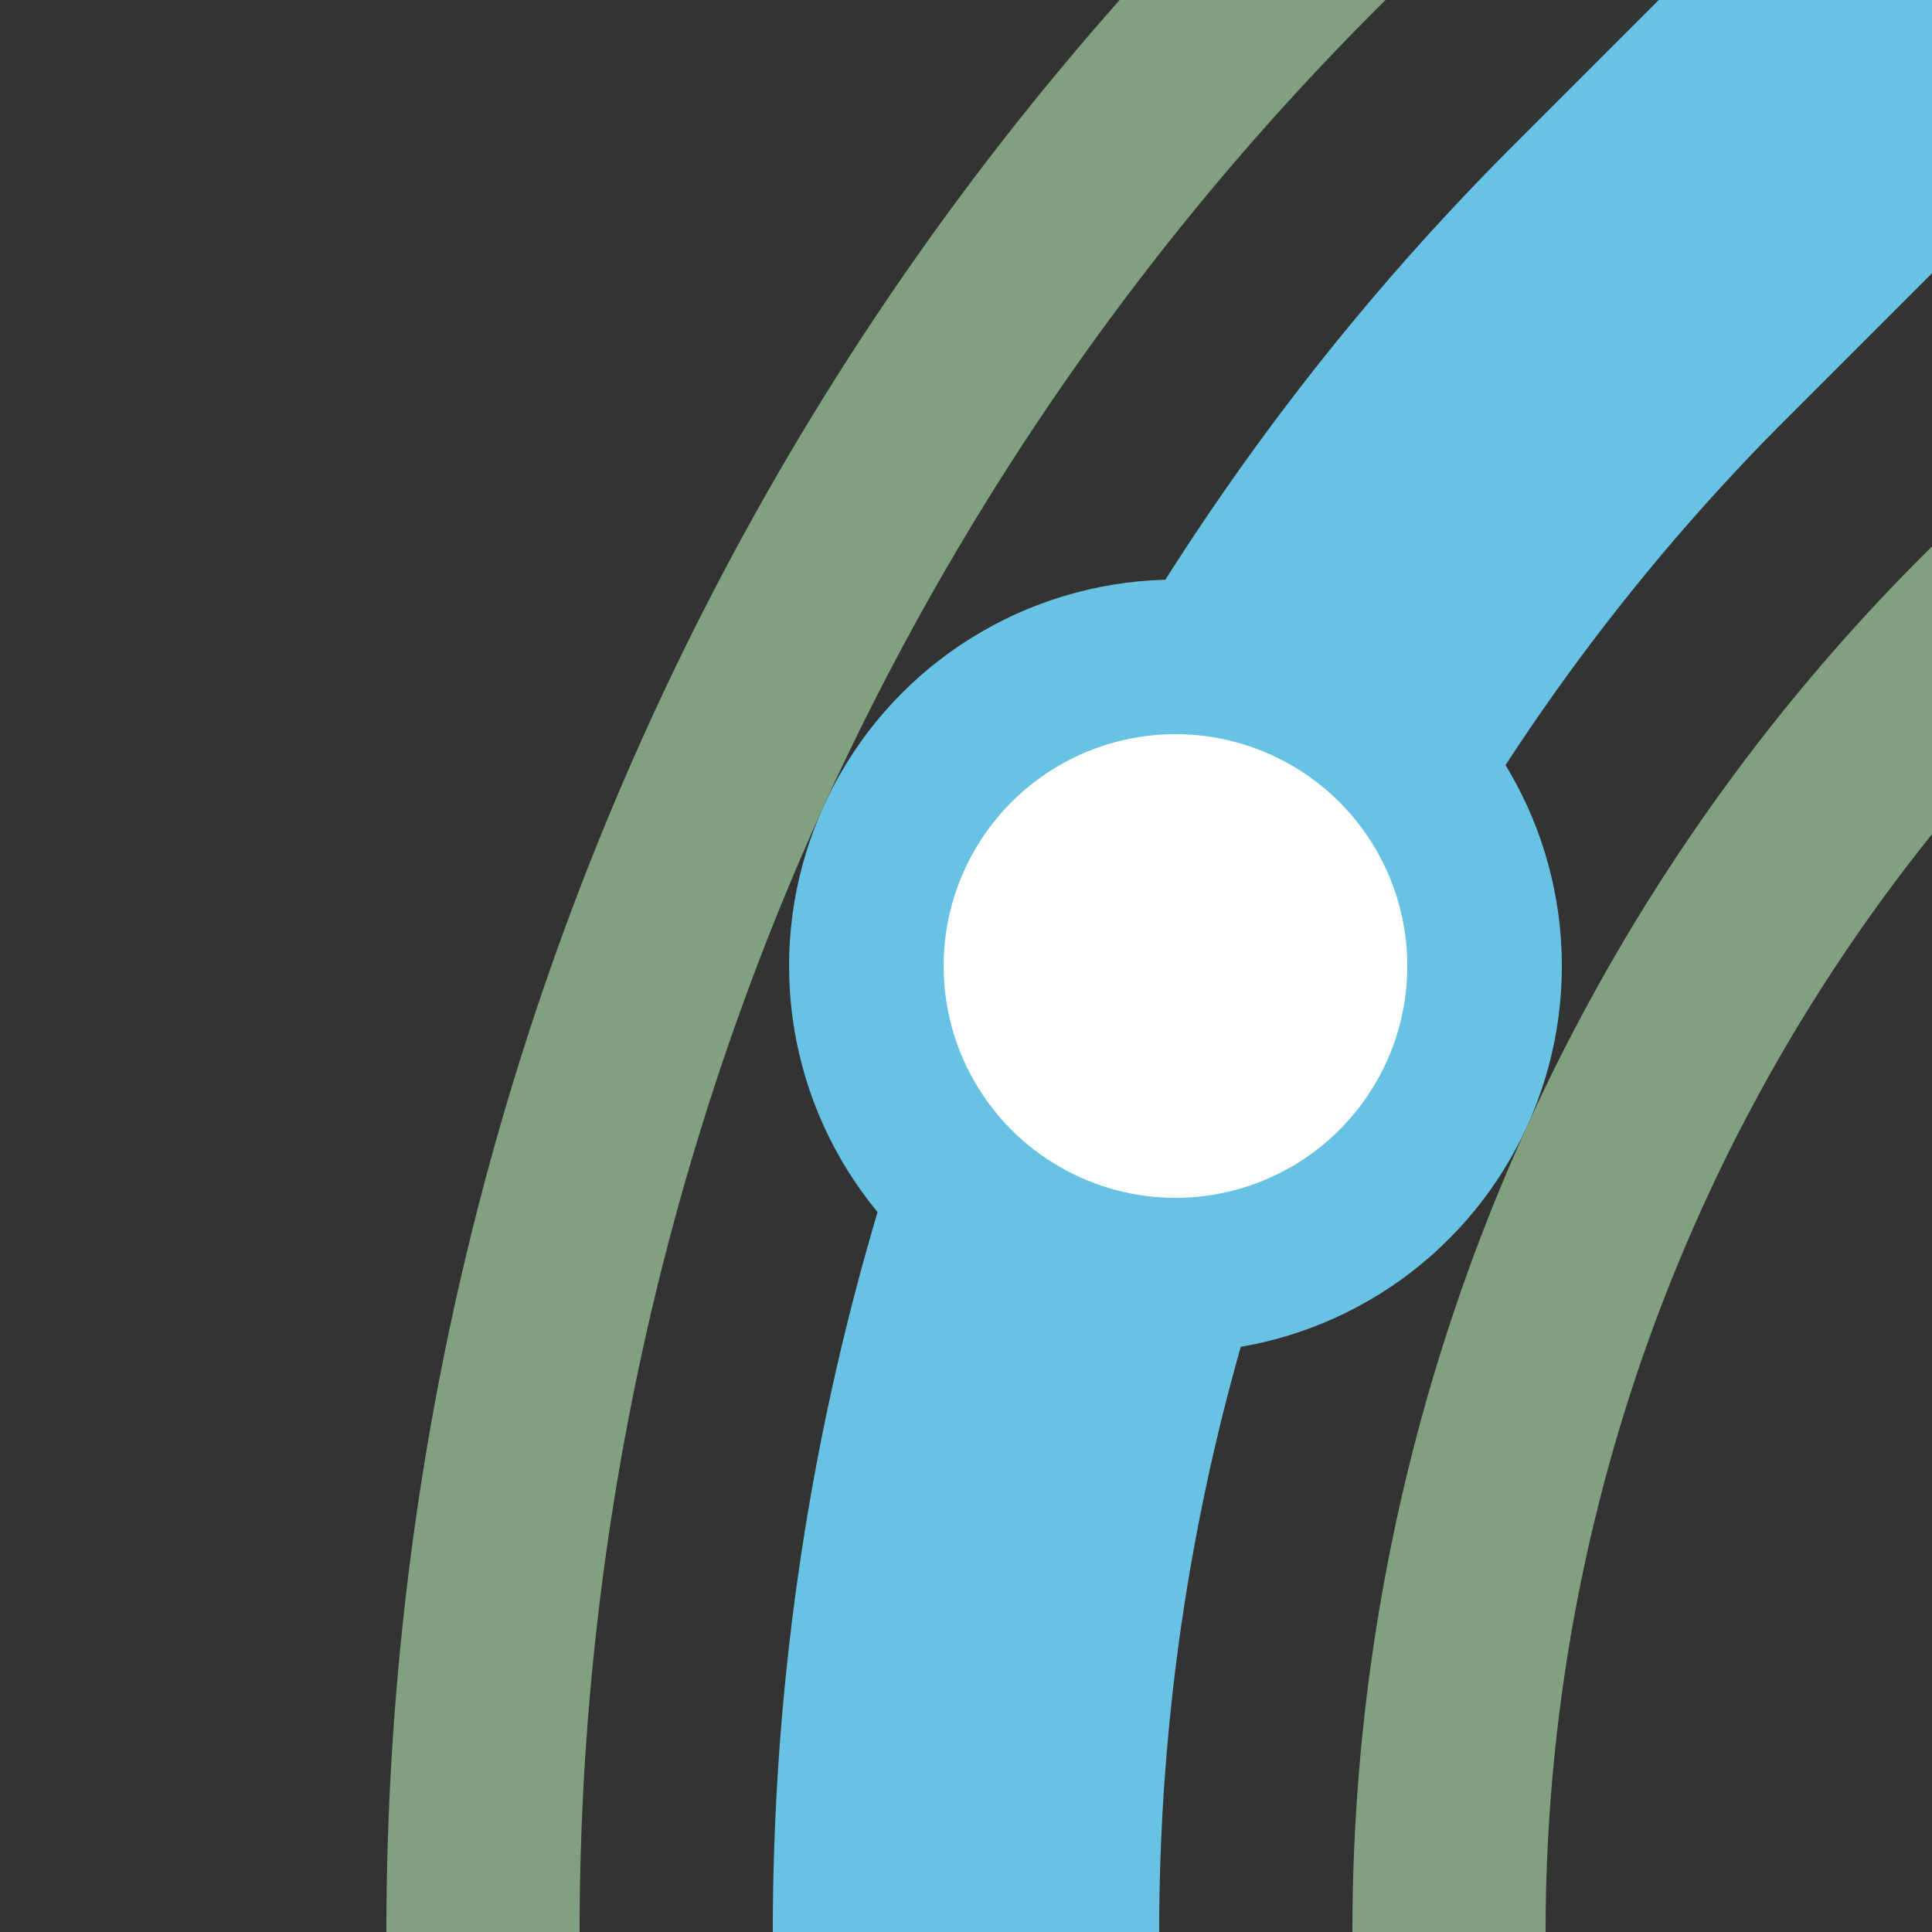 <?xml version="1.0" encoding="UTF-8"?>
<svg xmlns="http://www.w3.org/2000/svg" width="500" height="500">
 <rect width="100%" height="100%" fill="#333333" stroke="none"/>
 <title>exhBST+1 sky</title>
 <g stroke="#67C2E3" fill="none">
  <path stroke="#80A080" d="m 413.388,-90.165 -75,75 A 728.553,728.553 0 0 0 125,500 m 465.165,-413.388 -75,75 A 478.553,478.553 0 0 0 375,500" stroke-width="50"/>
  <path d="M 500,0 426.777,73.223 A 603.553,603.553 0 0 0 250,500" stroke-width="100"/>
  <circle fill="#FFF" cx="304.211" cy="250" r="80" stroke-width="40"/>
 </g>
</svg>
